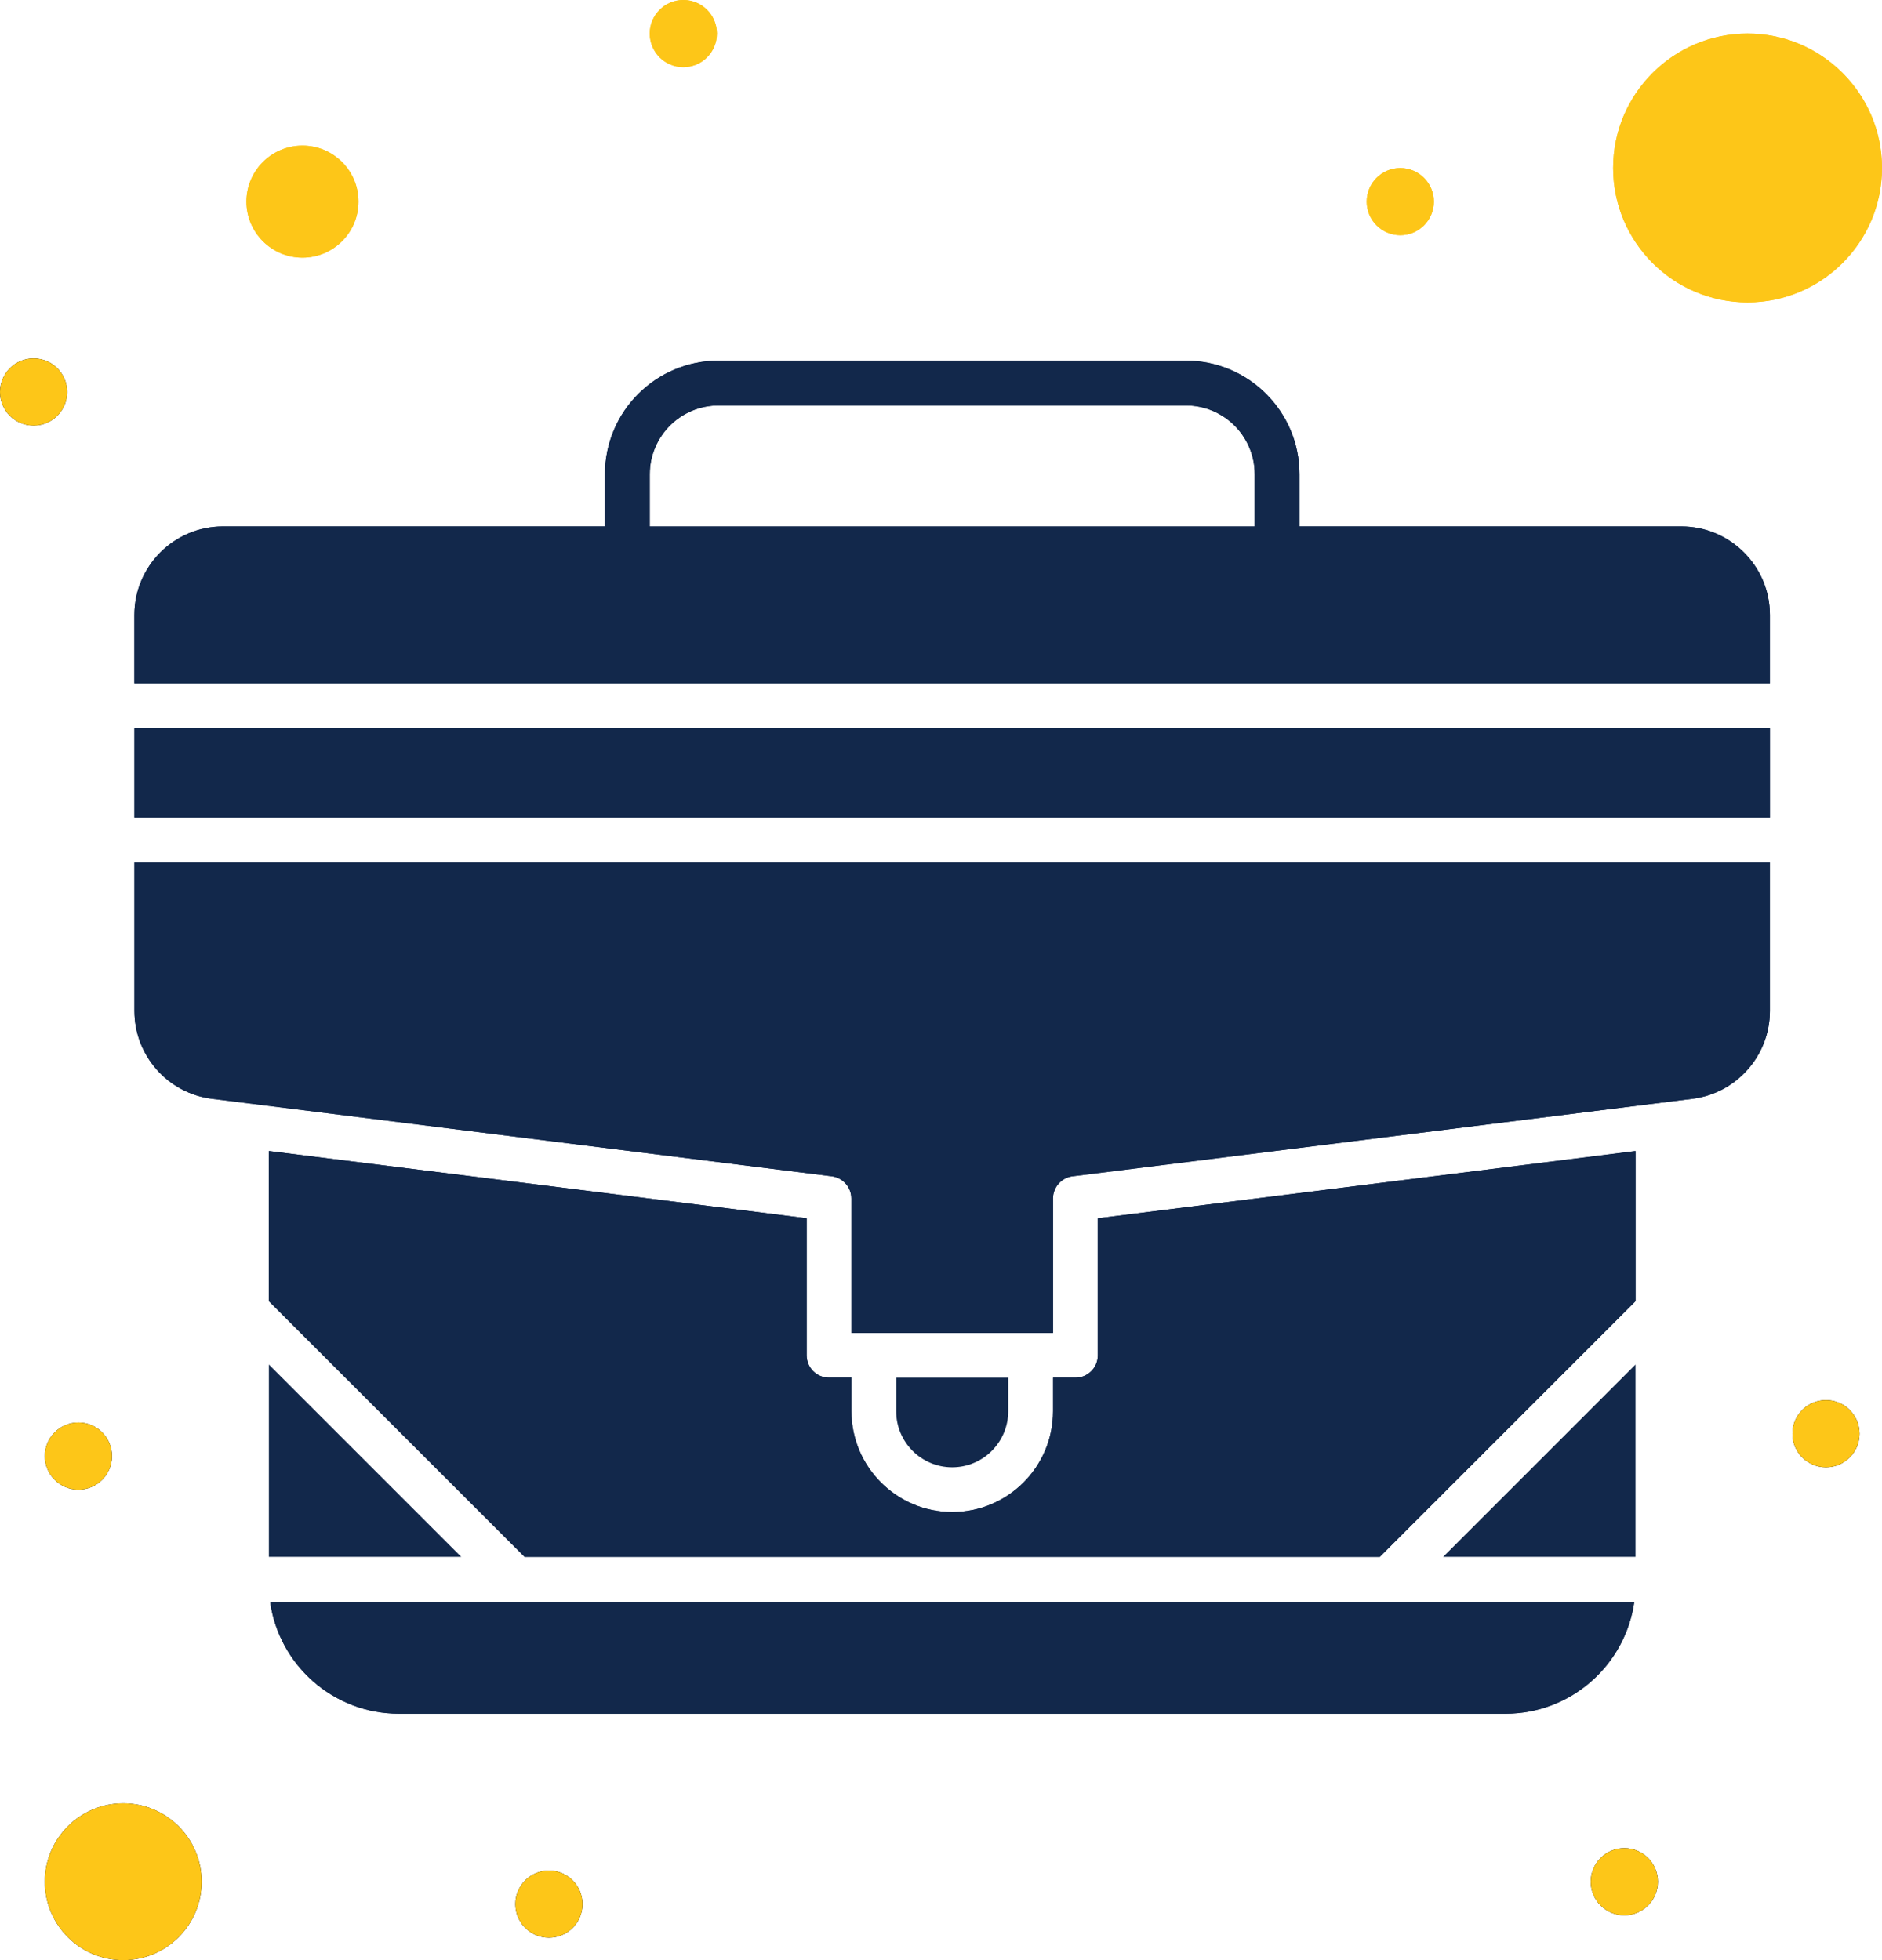 <?xml version="1.0" encoding="UTF-8"?> <svg xmlns="http://www.w3.org/2000/svg" id="a" data-name="Layer_1" viewBox="0 0 413.54 430.77"><defs><style> .b { fill: #12284b; } .c { fill: #fdc618; } </style></defs><g><path class="b" d="M359.38,299.88l-42.27,42.27h42.27v-42.27Z"></path><path class="b" d="M59.08,342.15h42.27l-42.27-42.27v42.27Z"></path><path class="b" d="M221.54,310.15v-7.38h-24.62v7.38c0,6.79,5.52,12.31,12.31,12.31s12.31-5.52,12.31-12.31Z"></path><g><path class="b" d="M359.11,352H59.35c1.93,13.89,13.87,24.62,28.28,24.62h243.2c14.41,0,26.35-10.73,28.28-24.62Z"></path><path class="b" d="M59.08,252.96v33l56.19,56.19h187.92l56.19-56.19v-33l-118.15,14.77v30.12c0,2.72-2.2,4.92-4.92,4.92h-4.92v7.38c0,12.22-9.94,22.15-22.15,22.15s-22.15-9.94-22.15-22.15v-7.38h-4.92c-2.72,0-4.92-2.2-4.92-4.92v-30.12l-118.15-14.77Z"></path><path class="b" d="M369.48,115.69h-83.94v-11.49c0-13.75-11.19-24.94-24.94-24.94h-102.73c-13.75,0-24.94,11.19-24.94,24.94v11.49H48.98c-10.72,0-19.45,8.72-19.45,19.45v15.02h359.38v-15.02c0-10.72-8.72-19.45-19.45-19.45ZM157.87,89.11h102.73c8.32,0,15.1,6.77,15.1,15.1v11.49h-132.92v-11.49c0-8.32,6.77-15.1,15.1-15.1h0Z"></path><path class="b" d="M29.54,222.18c0,9.79,7.32,18.08,17.03,19.3l136.19,17.03c2.46.31,4.31,2.4,4.31,4.88v29.54h44.31v-29.54c0-2.48,1.85-4.58,4.31-4.88l136.19-17.03c9.71-1.21,17.03-9.51,17.03-19.3v-32.64H29.54v32.64Z"></path><path class="b" d="M29.54,160h359.38v19.69H29.54v-19.69Z"></path><path class="b" d="M359.11,352H59.35c1.93,13.89,13.87,24.62,28.28,24.62h243.2c14.41,0,26.35-10.73,28.28-24.62Z"></path><path class="b" d="M59.08,252.96v33l56.19,56.19h187.92l56.19-56.19v-33l-118.15,14.77v30.12c0,2.72-2.2,4.92-4.92,4.92h-4.92v7.38c0,12.22-9.94,22.15-22.15,22.15s-22.15-9.94-22.15-22.15v-7.38h-4.92c-2.72,0-4.92-2.2-4.92-4.92v-30.12l-118.15-14.77Z"></path><path class="b" d="M369.48,115.69h-83.94v-11.49c0-13.75-11.19-24.94-24.94-24.94h-102.73c-13.75,0-24.94,11.19-24.94,24.94v11.49H48.98c-10.72,0-19.45,8.72-19.45,19.45v15.02h359.38v-15.02c0-10.72-8.72-19.45-19.45-19.45ZM157.87,89.11h102.73c8.32,0,15.1,6.77,15.1,15.1v11.49h-132.92v-11.49c0-8.32,6.77-15.1,15.1-15.1h0Z"></path><path class="b" d="M29.54,222.18c0,9.79,7.32,18.08,17.03,19.3l136.19,17.03c2.46.31,4.31,2.4,4.31,4.88v29.54h44.31v-29.54c0-2.48,1.85-4.58,4.31-4.88l136.19-17.03c9.71-1.21,17.03-9.51,17.03-19.3v-32.64H29.54v32.64Z"></path><path class="b" d="M29.54,160h359.38v19.69H29.54v-19.69Z"></path></g></g><path d="M27.08,396.31c-9.5,0-17.23,7.73-17.23,17.23s7.73,17.23,17.23,17.23,17.23-7.73,17.23-17.23-7.73-17.23-17.23-17.23Z"></path><circle cx="401.23" cy="315.08" r="7.38"></circle><circle cx="7.38" cy="86.15" r="7.38"></circle><circle cx="356.92" cy="413.54" r="7.38"></circle><circle cx="120.62" cy="418.46" r="7.38"></circle><circle cx="17.23" cy="320" r="7.38"></circle><g><path class="c" d="M66.46,56.62c6.79,0,12.31-5.52,12.31-12.31s-5.52-12.31-12.31-12.31-12.31,5.52-12.31,12.31,5.52,12.31,12.31,12.31Z"></path><path class="c" d="M384,66.46c16.29,0,29.54-13.25,29.54-29.54s-13.25-29.54-29.54-29.54-29.54,13.25-29.54,29.54,13.25,29.54,29.54,29.54Z"></path><circle class="c" cx="307.69" cy="44.31" r="7.38"></circle><circle class="c" cx="150.15" cy="7.38" r="7.38"></circle><path class="c" d="M66.46,56.62c6.79,0,12.31-5.52,12.31-12.31s-5.52-12.31-12.31-12.31-12.31,5.52-12.31,12.31,5.52,12.31,12.31,12.31Z"></path><path class="c" d="M27.08,396.31c-9.5,0-17.23,7.73-17.23,17.23s7.73,17.23,17.23,17.23,17.23-7.73,17.23-17.23-7.73-17.23-17.23-17.23Z"></path><path class="c" d="M384,66.46c16.29,0,29.54-13.25,29.54-29.54s-13.25-29.54-29.54-29.54-29.54,13.25-29.54,29.54,13.25,29.54,29.54,29.54Z"></path><circle class="c" cx="401.23" cy="315.08" r="7.38"></circle><circle class="c" cx="307.69" cy="44.31" r="7.38"></circle><circle class="c" cx="150.15" cy="7.38" r="7.38"></circle><circle class="c" cx="7.38" cy="86.15" r="7.38"></circle><circle class="c" cx="356.92" cy="413.54" r="7.38"></circle><circle class="c" cx="120.62" cy="418.46" r="7.38"></circle><circle class="c" cx="17.23" cy="320" r="7.38"></circle></g></svg> 